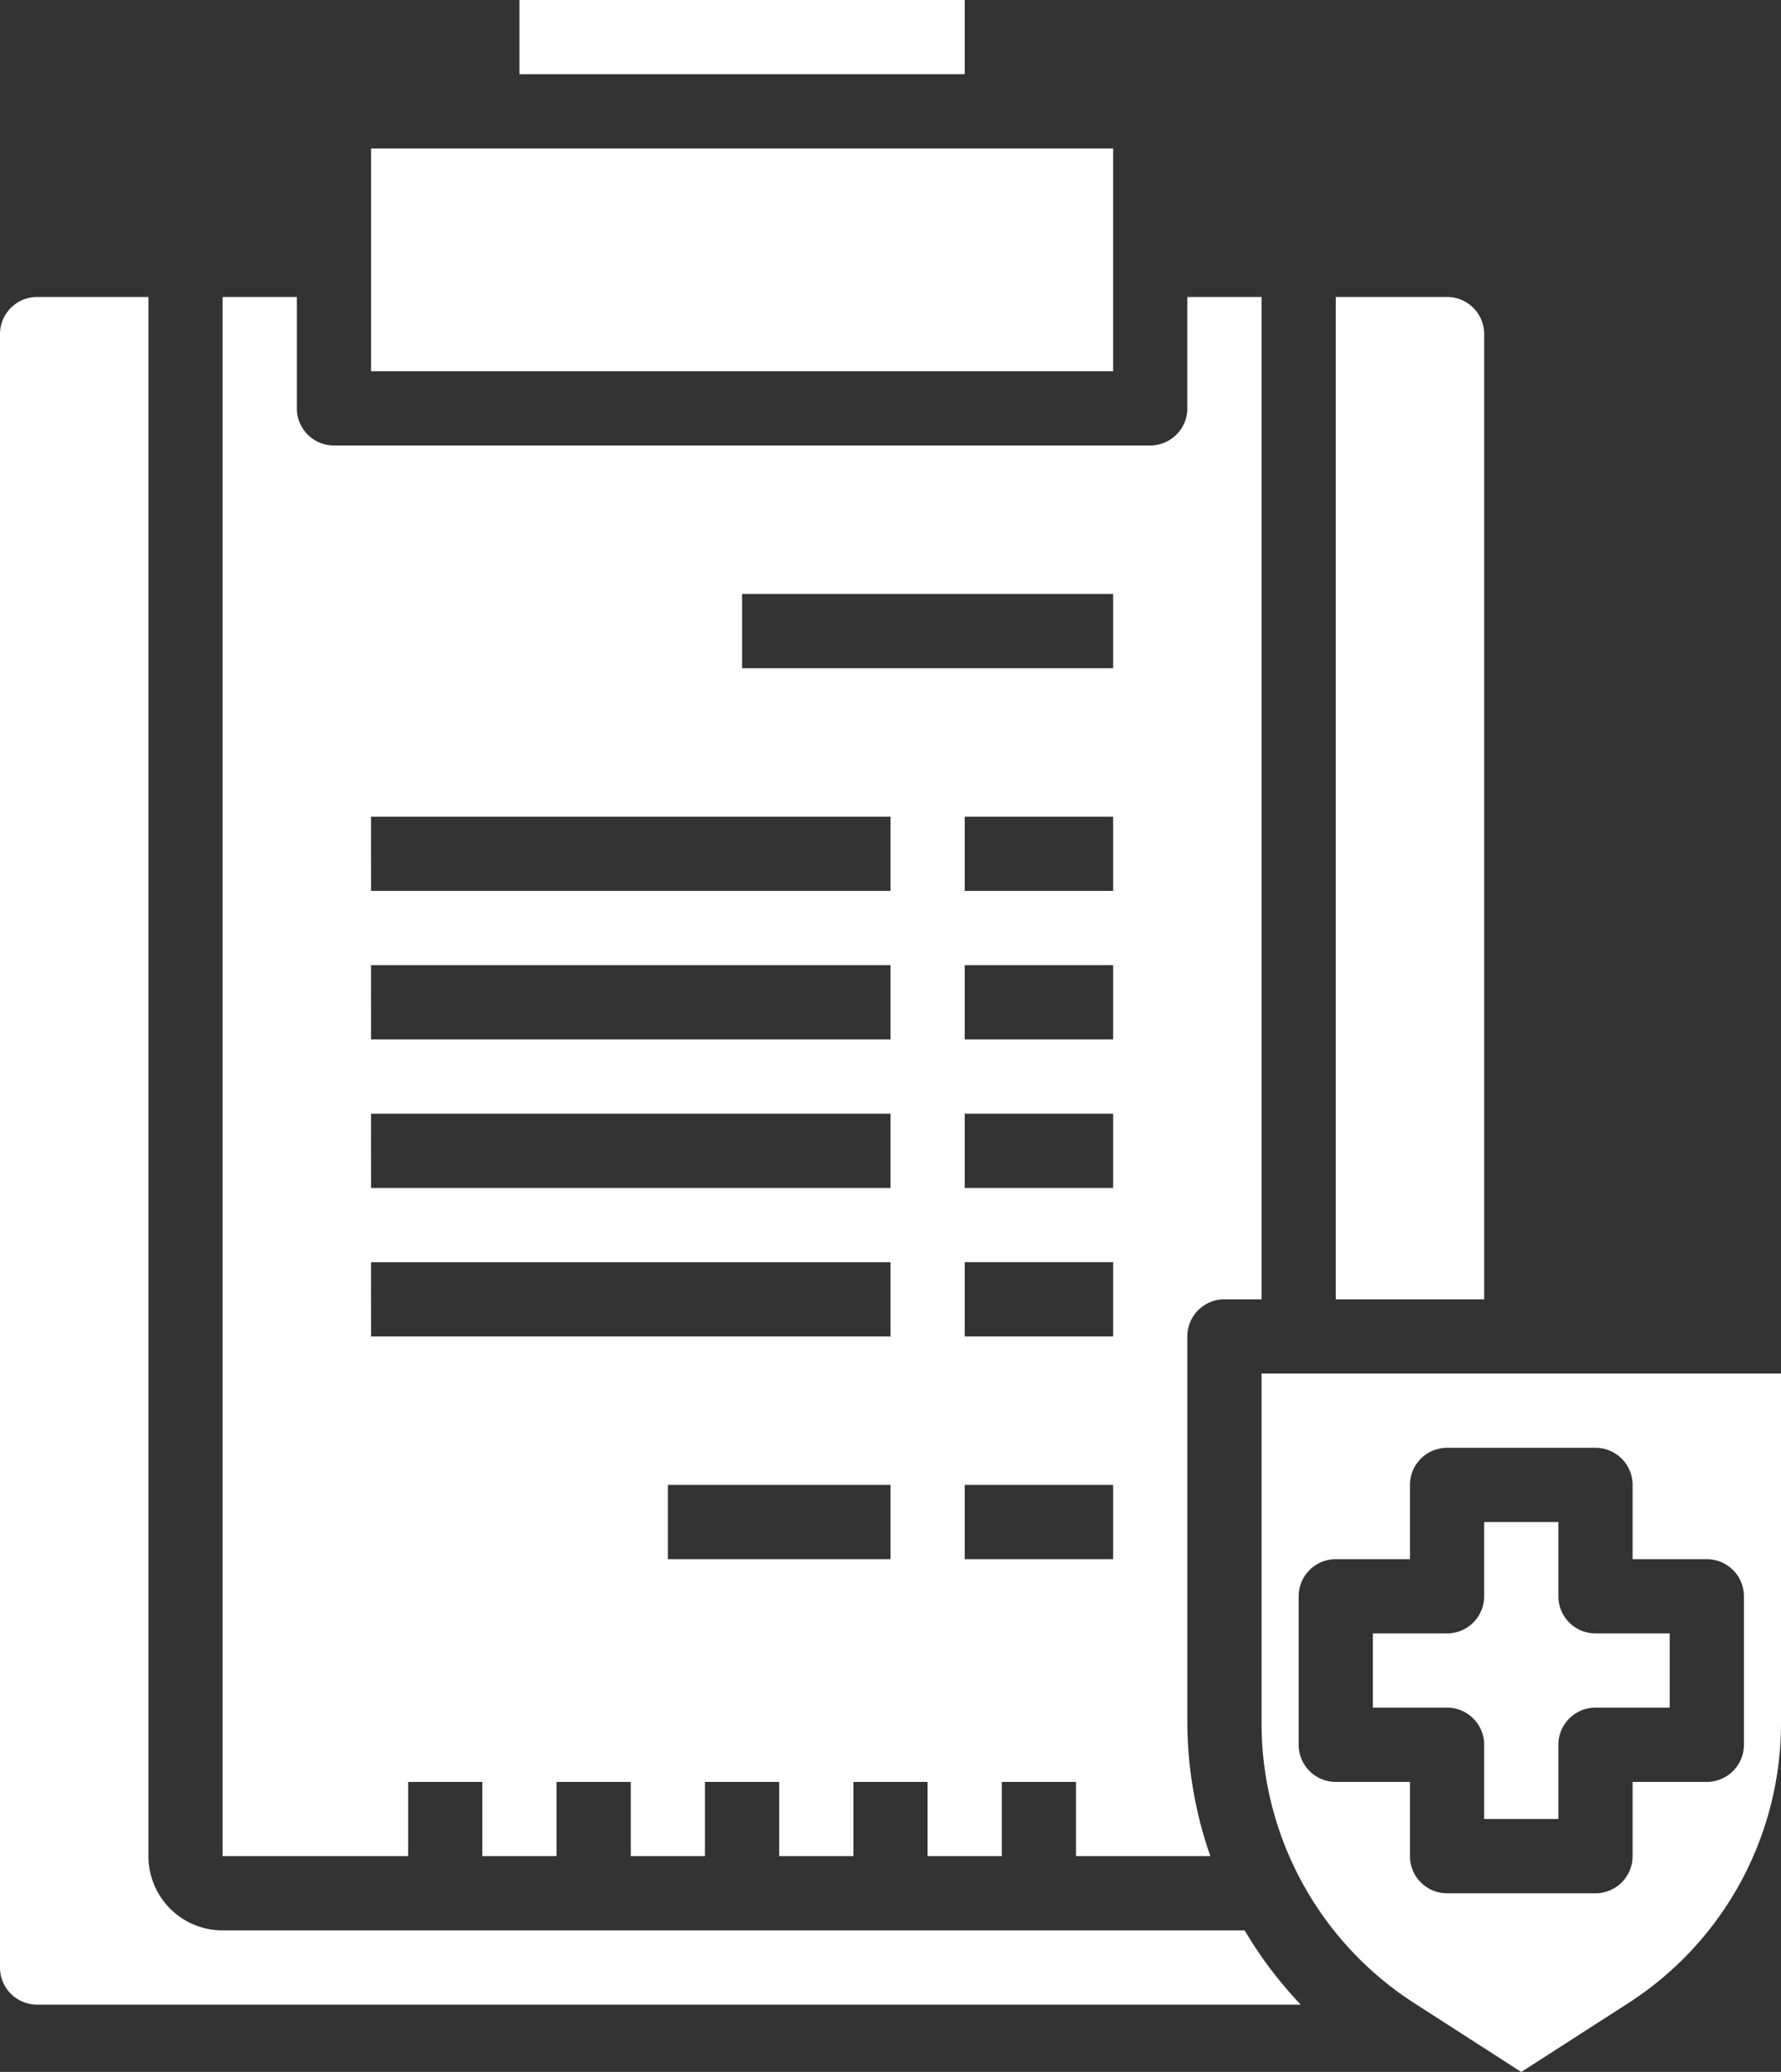 <svg xmlns="http://www.w3.org/2000/svg" width="56" height="65.114" viewBox="0 0 56 65.114">
  <rect x="0" y="0" width="56" height="65.114" fill="#333333" stroke="none"/>
  <g id="clipboard" transform="translate(-8 -4)">
    <path id="Path_45" data-name="Path 45" d="M18,8H41.333v7H18Z" transform="translate(1.667 0.667)" fill="#fff"/>
    <path id="Path_46" data-name="Path 46" d="M48.5,52v2.333h2.333V52A1.167,1.167,0,0,1,52,50.833h2.333V48.5H52a1.167,1.167,0,0,1-1.167-1.167V45H48.5v2.333A1.167,1.167,0,0,1,47.333,48.5H45v2.333h2.333A1.167,1.167,0,0,1,48.5,52Z" transform="translate(6.167 6.833)" fill="#fff"/>
    <path id="Path_47" data-name="Path 47" d="M22,4H36V6.333H22Z" transform="translate(2.333)" fill="#fff"/>
    <path id="Path_48" data-name="Path 48" d="M14,12V61h5.833V58.667h2.333V61H24.5V58.667h2.333V61h2.333V58.667H31.5V61h2.333V58.667h2.333V61H38.5V58.667h2.333V61h4.224a12.866,12.866,0,0,1-.724-4.2V44.667A1.167,1.167,0,0,1,45.5,43.5h1.167V12H44.333v3.5a1.167,1.167,0,0,1-1.167,1.167H17.5A1.167,1.167,0,0,1,16.333,15.5V12ZM35,51.667H28V49.333h7Zm7,0H37.333V49.333H42Zm0-7H37.333V42.333H42ZM42,40H37.333V37.667H42Zm0-4.667H37.333V33H42Zm0-4.667H37.333V28.333H42ZM30.333,21.333H42v2.333H30.333Zm-11.667,7H35v2.333H18.667Zm0,4.667H35v2.333H18.667Zm0,4.667H35V40H18.667Zm0,4.667H35v2.333H18.667Z" transform="translate(1 1.333)" fill="#fff"/>
    <path id="Path_49" data-name="Path 49" d="M9.167,65.667H48.9a12.731,12.731,0,0,1-1.763-2.333H15A2.333,2.333,0,0,1,12.667,61V12h-3.5A1.167,1.167,0,0,0,8,13.167V64.5a1.167,1.167,0,0,0,1.167,1.167Z" transform="translate(0 1.333)" fill="#fff"/>
    <path id="Path_50" data-name="Path 50" d="M48.667,13.167A1.167,1.167,0,0,0,47.5,12H44V43.5h4.667Z" transform="translate(6 1.333)" fill="#fff"/>
    <path id="Path_51" data-name="Path 51" d="M46.824,60.8l3.342,2.149L53.509,60.8a10.458,10.458,0,0,0,4.824-8.832V41H42V51.967A10.458,10.458,0,0,0,46.824,60.8Zm-3.657-8.132V48a1.167,1.167,0,0,1,1.167-1.167h2.333V44.5a1.167,1.167,0,0,1,1.167-1.167H52.5A1.167,1.167,0,0,1,53.667,44.5v2.333H56A1.167,1.167,0,0,1,57.167,48v4.667A1.167,1.167,0,0,1,56,53.833H53.667v2.333A1.167,1.167,0,0,1,52.5,57.333H47.833a1.167,1.167,0,0,1-1.167-1.167V53.833H44.333A1.167,1.167,0,0,1,43.167,52.667Z" transform="translate(5.667 6.167)" fill="#fff"/>
  </g>
</svg>
